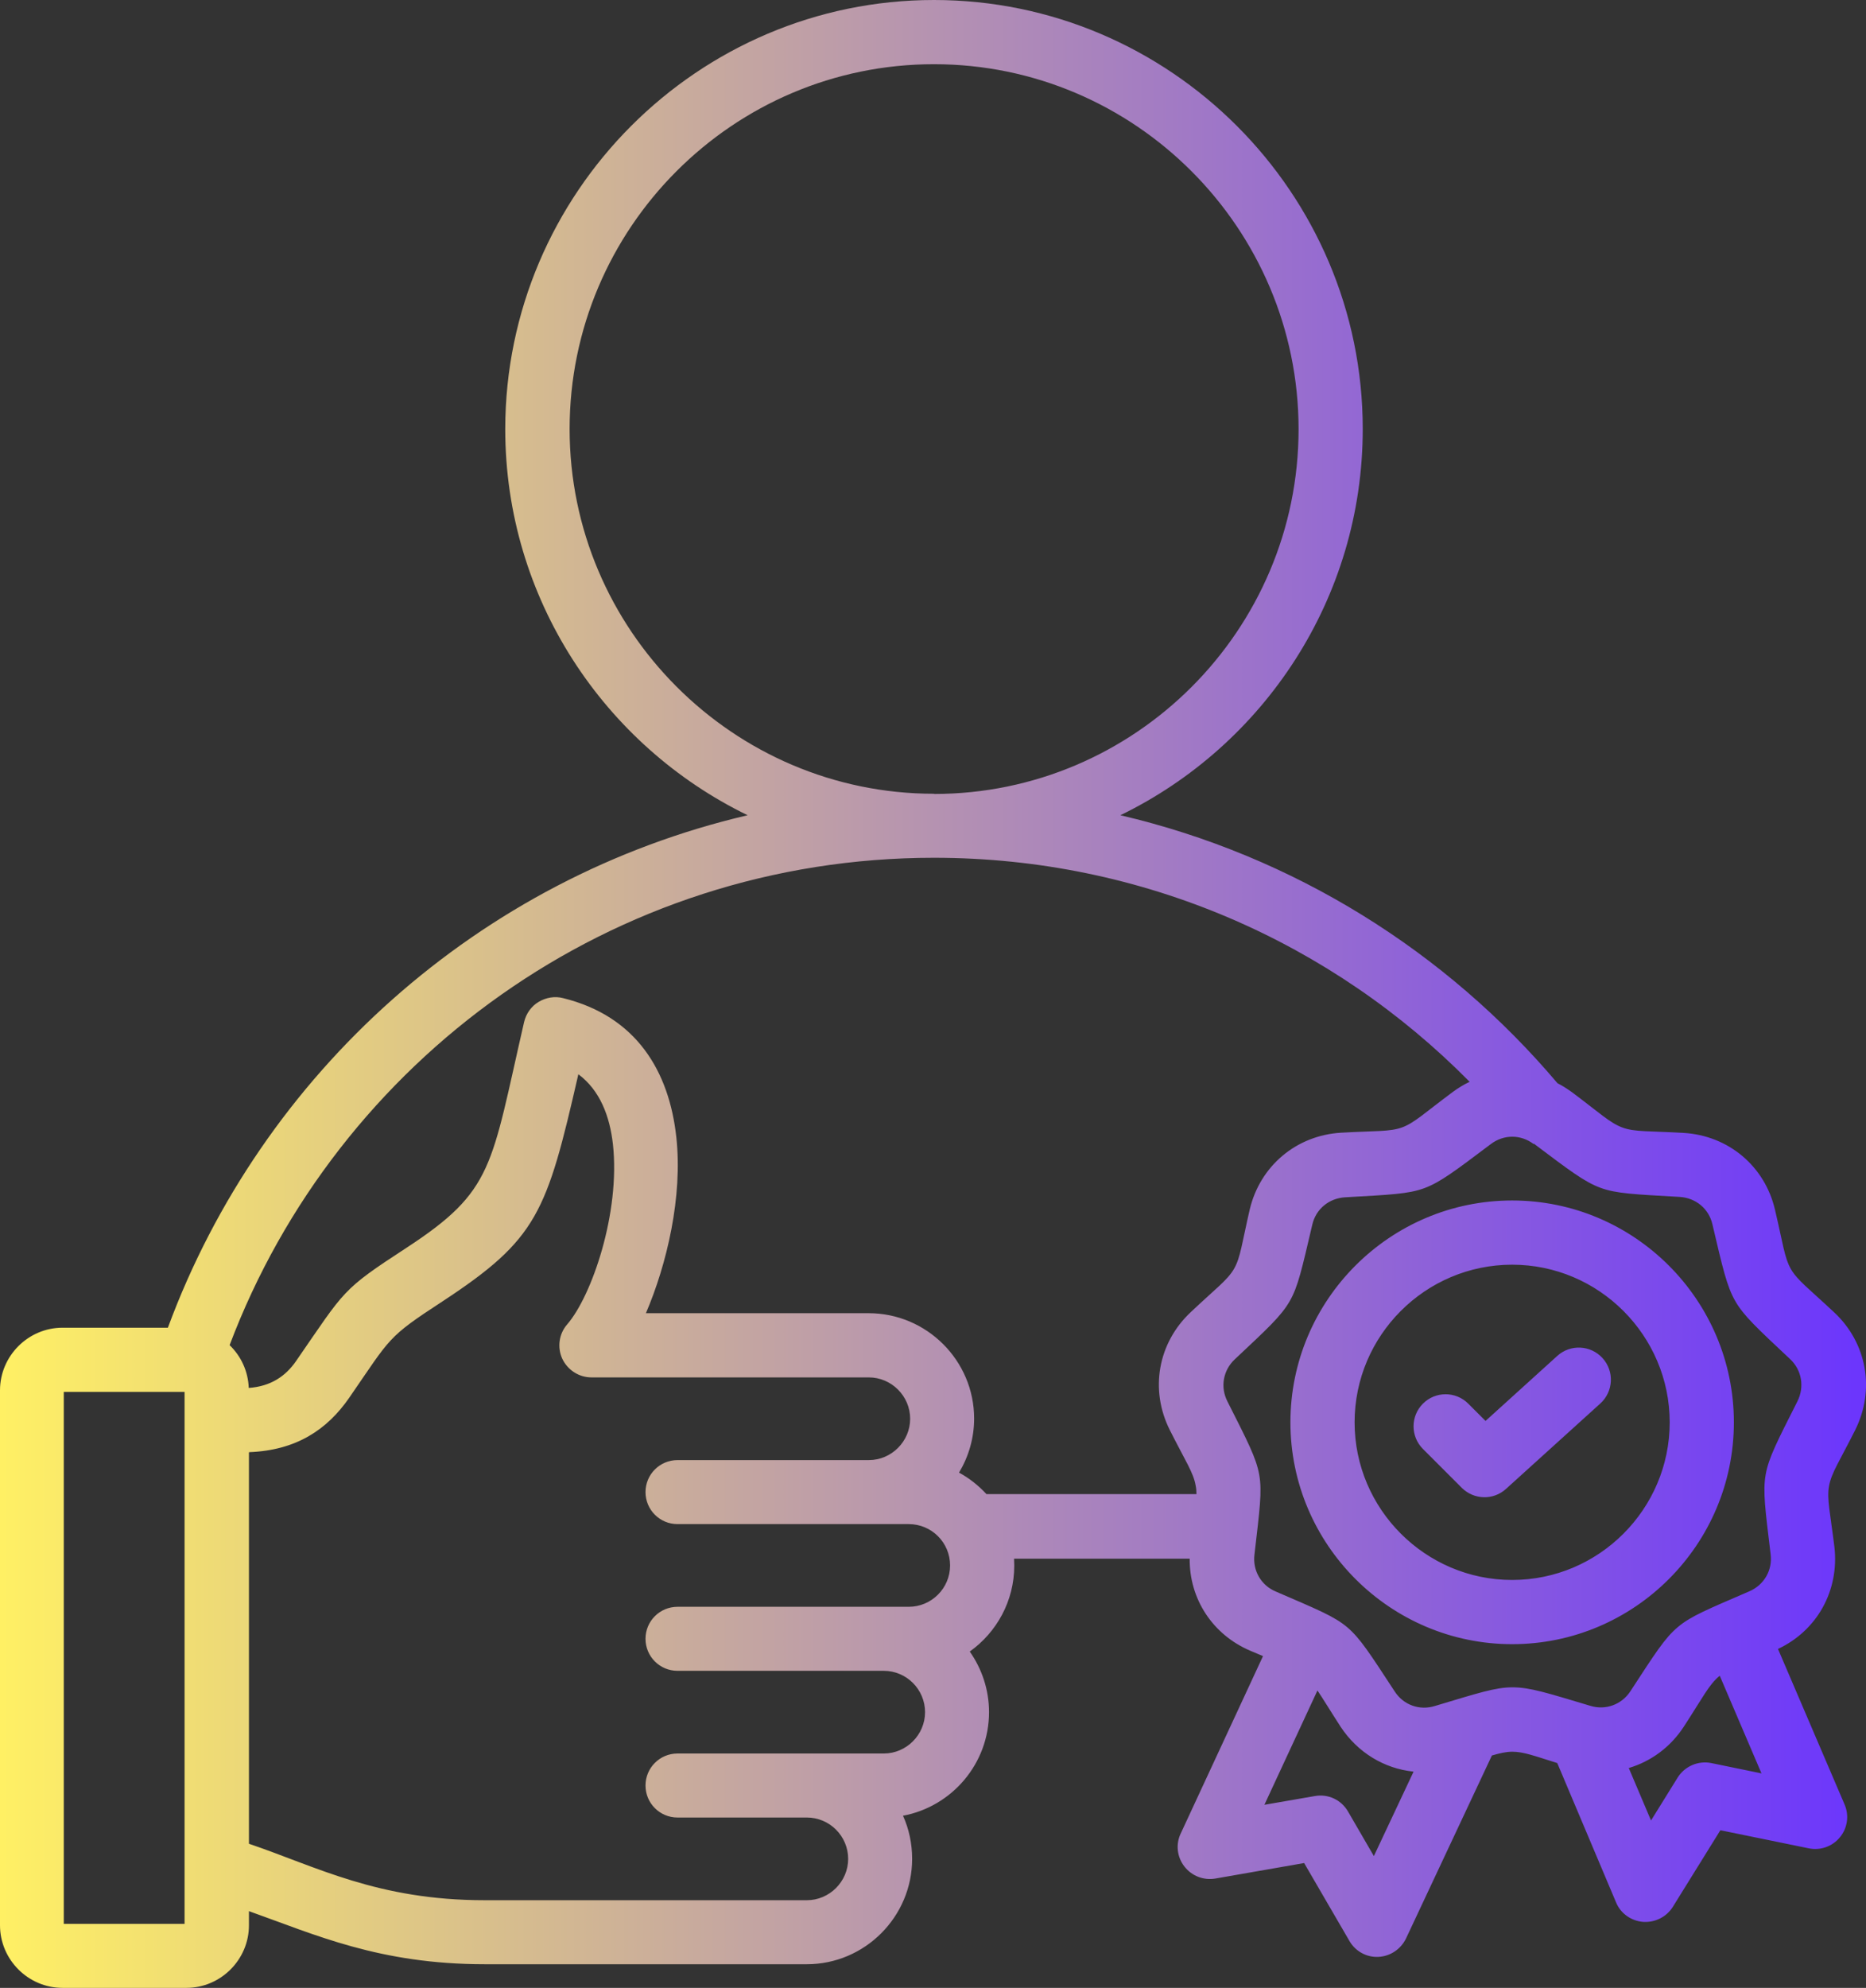 <svg xmlns="http://www.w3.org/2000/svg" xmlns:xlink="http://www.w3.org/1999/xlink" id="Layer_2" viewBox="0 0 93.92 100"><rect x="0" y="0" width="93.92" height="100" fill="#333333" stroke="none"/><defs><style>.cls-1{fill:url(#linear-gradient);fill-rule:evenodd;}</style><linearGradient id="linear-gradient" x1="0" y1="50" x2="93.92" y2="50" gradientUnits="userSpaceOnUse"><stop offset="0" stop-color="#fff064"></stop><stop offset="1" stop-color="#6b35fd"></stop></linearGradient></defs><g id="FLIPPERS"><g id="Artboard431"><path class="cls-1" d="m12.53,96.14v.71c0,1.73-1.42,3.15-3.15,3.15H3.15c-1.73,0-3.15-1.42-3.15-3.15v-26.91c0-1.73,1.42-3.15,3.15-3.15h5.3c4.74-12.82,15.68-22.63,29.18-25.78-7.21-3.5-12.2-10.9-12.2-19.43C25.44,9.7,35.13,0,47.01,0s21.58,9.7,21.58,21.58c0,8.53-4.99,15.93-12.2,19.43,8.73,2.04,16.4,6.86,22,13.48.26.13.5.29.74.46,1.39,1.04,1.9,1.54,2.53,1.77.62.23,1.34.17,3.07.27h0c2.26.13,4.1,1.67,4.61,3.87.4,1.69.47,2.4.8,2.98.33.57.91.99,2.18,2.18,1.65,1.54,2.07,3.9,1.05,5.93h0c-.78,1.55-1.19,2.14-1.31,2.8-.12.65.06,1.35.27,3.07,0,0,0,0,0,0,.25,2.18-.86,4.2-2.84,5.13l3.35,7.82c.24.55.15,1.19-.23,1.65-.38.47-.99.68-1.57.56l-4.45-.91-2.39,3.85c-.32.51-.89.8-1.5.76-.6-.05-1.13-.42-1.36-.98l-2.96-7.01c-1.15-.36-1.7-.57-2.26-.57-.31,0-.62.07-1.03.19l-4.32,9.2c-.26.54-.79.9-1.39.93s-1.16-.28-1.46-.8l-2.28-3.92-4.47.78c-.59.1-1.19-.13-1.56-.61-.37-.48-.44-1.12-.18-1.66l4.14-8.92c-.19-.08-.41-.17-.64-.27-1.9-.81-3.07-2.61-3.05-4.63h-8.84c0,.12.01.23.01.35,0,1.78-.89,3.36-2.24,4.32.61.87.97,1.92.97,3.05,0,2.59-1.87,4.75-4.33,5.21.3.66.46,1.4.46,2.17,0,2.91-2.38,5.3-5.3,5.3h-16.21c-5.32,0-8.54-1.49-11.87-2.67h0Zm-.97-28.47c.57.55.93,1.31.96,2.15,1.09-.08,1.84-.57,2.38-1.35,2.5-3.62,2.28-3.56,5.56-5.7,4.41-2.88,4.24-4.06,5.92-11.36.1-.42.36-.79.73-1.01s.81-.3,1.23-.19c3.7.91,5.34,3.69,5.7,6.99.33,3-.48,6.41-1.53,8.86h11.21c2.92,0,5.31,2.38,5.31,5.3,0,.99-.28,1.92-.76,2.72.52.28.98.65,1.38,1.08h10.57c0-.15-.01-.29-.04-.43-.11-.65-.52-1.24-1.3-2.79h0c-1.02-2.03-.6-4.38,1.05-5.93,1.26-1.19,1.85-1.61,2.18-2.18.33-.57.4-1.29.79-2.98h0c.52-2.2,2.35-3.74,4.61-3.87h0c1.73-.1,2.45-.04,3.07-.27.62-.23,1.13-.73,2.53-1.77.27-.2.56-.38.86-.52-6.87-6.96-16.41-11.27-26.96-11.27-16.21,0-30.04,10.19-35.45,24.51Zm.97,5.39v19.69c3.4,1.15,6.47,2.84,11.87,2.84h16.21c1.14,0,2.08-.94,2.08-2.08s-.93-2.08-2.08-2.08h-6.51c-.89,0-1.61-.72-1.61-1.61s.72-1.61,1.61-1.61h10.38c1.14,0,2.08-.94,2.08-2.08s-.93-2.08-2.08-2.08h-10.38c-.89,0-1.61-.72-1.61-1.61s.72-1.61,1.61-1.61h11.64c1.14,0,2.08-.93,2.08-2.08s-.93-2.08-2.08-2.08h-11.64c-.89,0-1.61-.72-1.61-1.61s.72-1.61,1.61-1.61h9.63c1.14,0,2.08-.94,2.08-2.08s-.94-2.08-2.08-2.08h-13.96c-.63,0-1.2-.37-1.47-.94-.26-.57-.17-1.25.25-1.73,1.23-1.42,2.68-5.61,2.3-9.06-.16-1.41-.65-2.71-1.74-3.52-1.6,6.97-2.04,8.28-6.86,11.44h0c-2.77,1.81-2.56,1.77-4.67,4.83h0c-1.12,1.62-2.68,2.65-5.03,2.74h0Zm34.48-33.12c10.12,0,18.35-8.25,18.35-18.35S57.13,3.23,47.01,3.23s-18.34,8.25-18.34,18.35,8.24,18.35,18.34,18.35Zm39.55,44.36s-.03.02-.04.03c-.51.43-.82,1.07-1.77,2.53h0c-.68,1.04-1.66,1.75-2.77,2.08l1.12,2.64,1.34-2.16c.36-.57,1.03-.86,1.69-.73l2.53.52-2.1-4.91Zm-15.42,4.82c-1.46-.15-2.8-.95-3.66-2.25h0c-.55-.85-.89-1.42-1.17-1.83-1.05,2.26-2.67,5.75-2.67,5.75l2.54-.44c.67-.12,1.33.19,1.67.78l1.3,2.24,1.99-4.23Zm6.05-31.57c-.65-.49-1.5-.49-2.15,0h0c-1.81,1.36-2.54,1.92-3.35,2.22-.81.3-1.73.33-3.99.46-.81.05-1.47.59-1.65,1.38-.52,2.21-.71,3.11-1.14,3.85-.43.75-1.11,1.37-2.76,2.92,0,0,0,0,0,0-.59.55-.74,1.4-.37,2.12,1.02,2.02,1.45,2.84,1.6,3.69.15.85.02,1.76-.24,4.01h0c-.1.8.33,1.55,1.07,1.86h0c2.08.9,2.94,1.24,3.6,1.8.66.56,1.15,1.34,2.39,3.23.44.68,1.25.97,2.02.73h0c2.17-.65,3.04-.94,3.91-.94s1.74.28,3.91.93c0,0,0,0,0,0,.77.24,1.58-.06,2.02-.73,1.24-1.9,1.73-2.68,2.39-3.23.66-.56,1.52-.9,3.6-1.8,0,0,0,0,0,0,.74-.32,1.17-1.06,1.07-1.86-.27-2.25-.4-3.16-.25-4.01.15-.85.58-1.67,1.6-3.69.36-.72.22-1.57-.37-2.12h0c-1.65-1.55-2.33-2.17-2.76-2.92-.43-.75-.63-1.65-1.15-3.86,0,0,0,0,0,0-.18-.79-.84-1.33-1.65-1.38-2.26-.13-3.18-.16-3.99-.46-.81-.3-1.54-.86-3.35-2.22h0Zm-1.08,25.16c-6.14,0-11.16-5.01-11.16-11.16s5.01-11.16,11.16-11.16,11.16,5.01,11.16,11.16-5.01,11.16-11.16,11.16Zm0-3.23c4.37,0,7.93-3.57,7.93-7.93s-3.56-7.93-7.93-7.93-7.93,3.56-7.93,7.93,3.57,7.93,7.93,7.93Zm-4.49-6.59c-.63-.63-.63-1.65,0-2.28s1.65-.63,2.28,0l.87.87,3.61-3.27c.66-.6,1.68-.55,2.28.11.6.66.55,1.68-.11,2.28l-4.75,4.3c-.64.58-1.61.55-2.22-.05l-1.95-1.95Zm-68.41-2.87v26.76h6.08v-26.76H3.23Z"></path></g></g></svg>